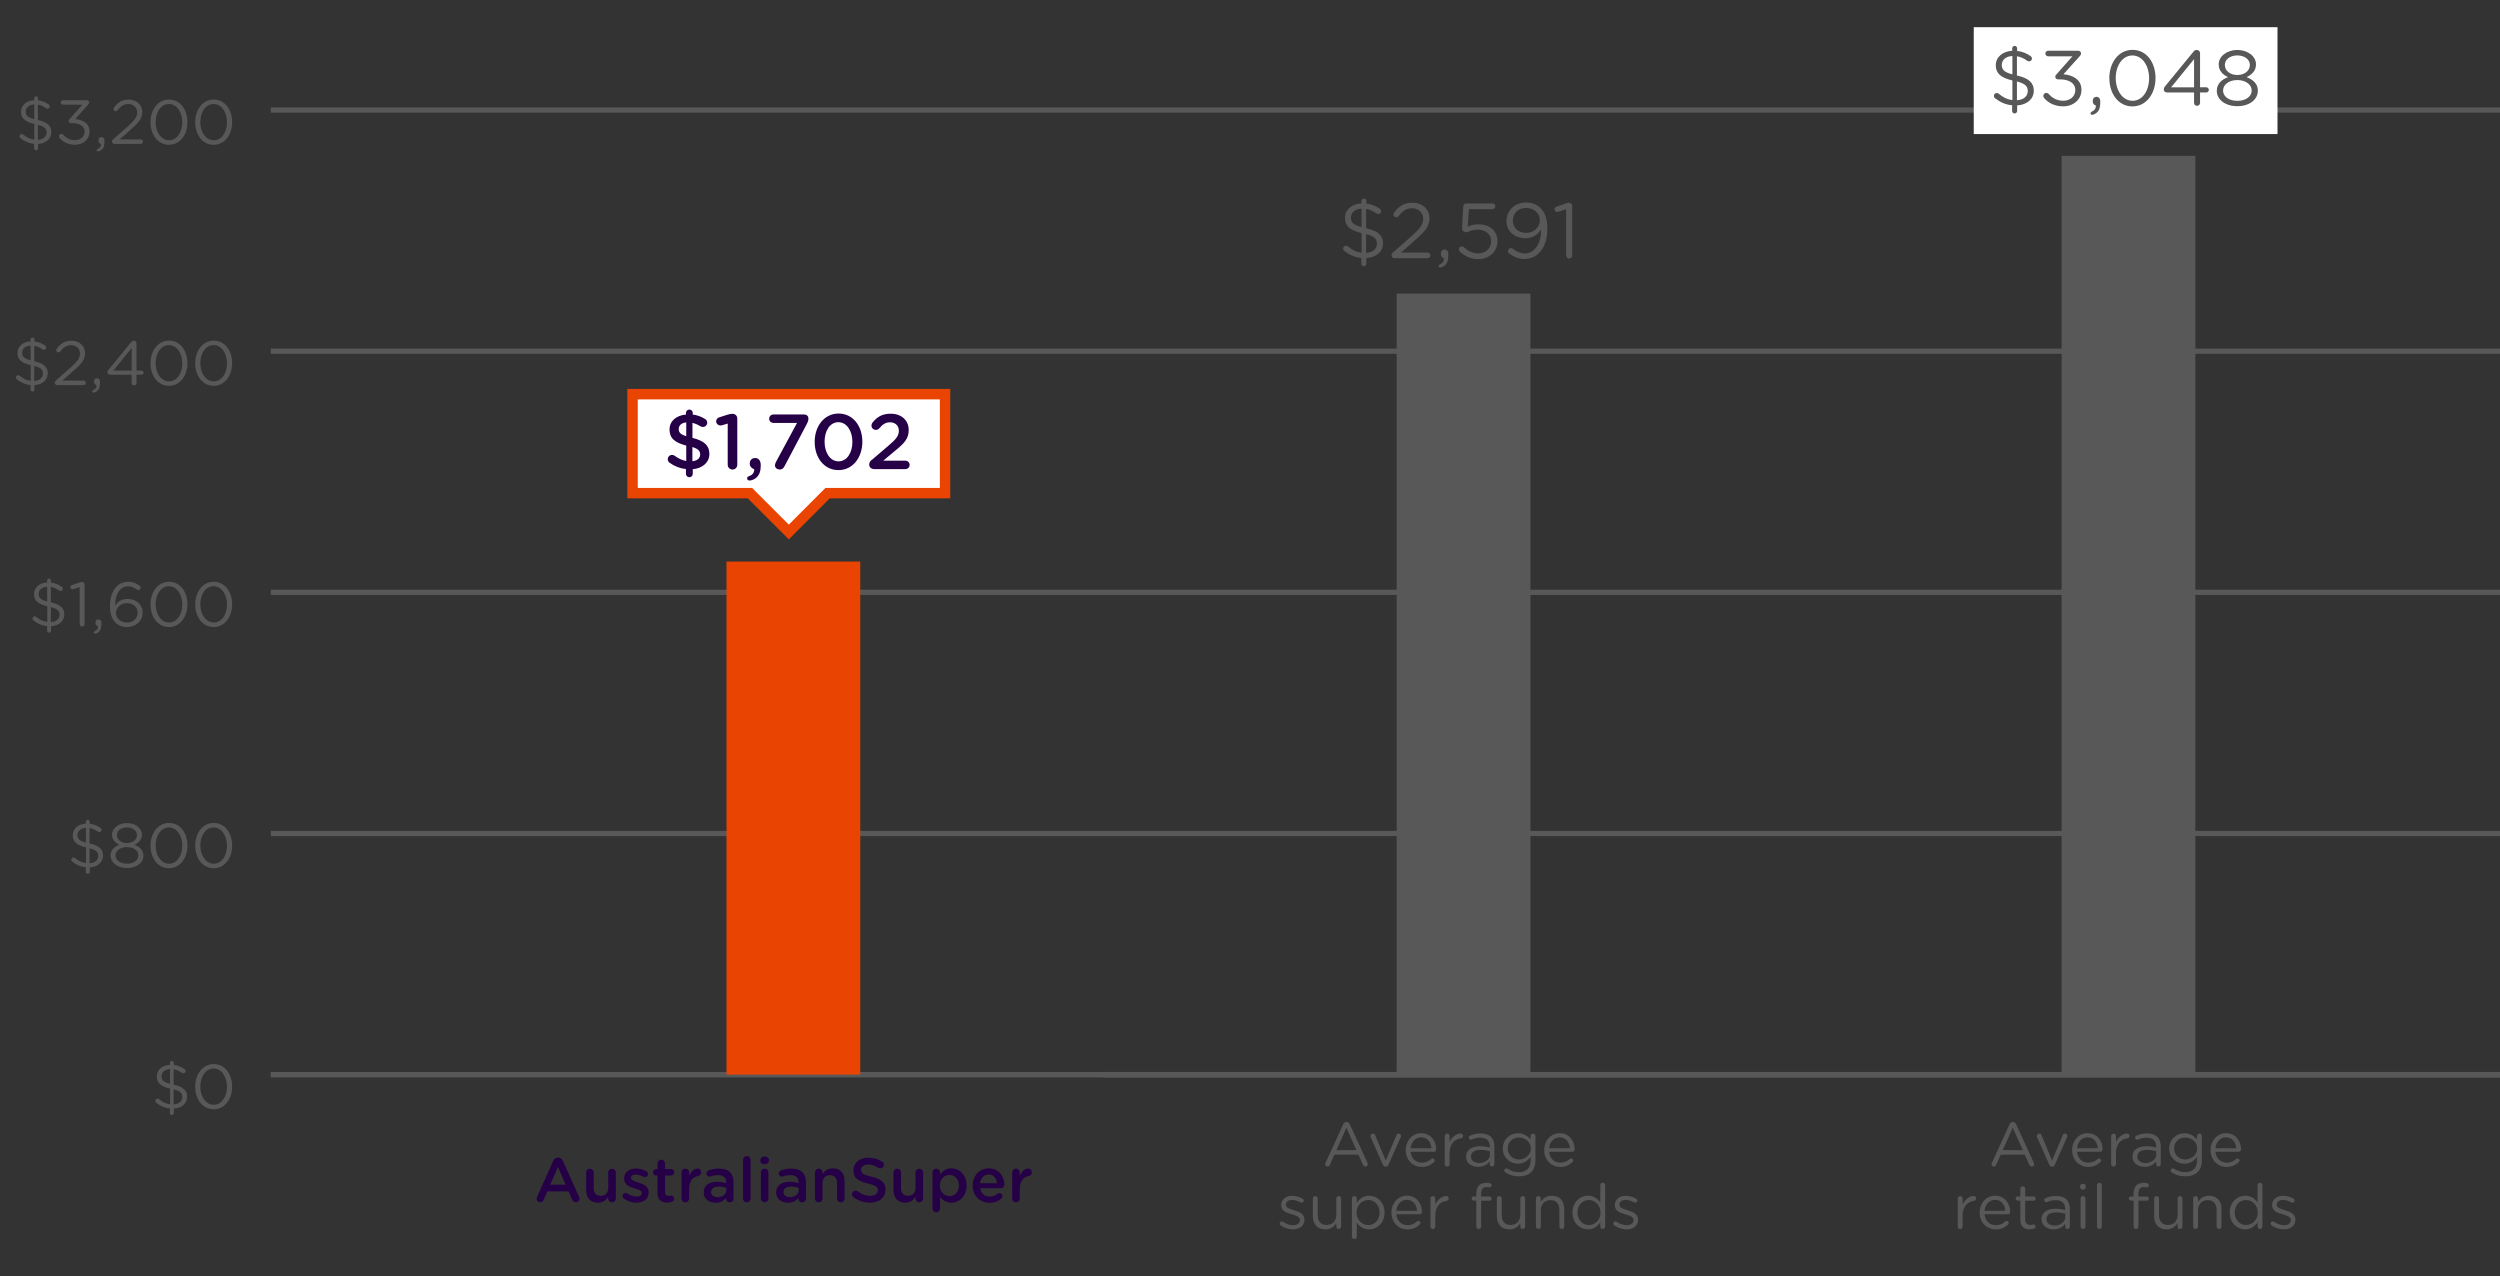 <?xml version="1.0" encoding="UTF-8"?>
<svg id="Text" xmlns="http://www.w3.org/2000/svg" viewBox="0 0 480 245">
  <rect x="0" y="0" width="480" height="245" fill="#333333" stroke="none"/>
  <defs>
    <style>
      .cls-1, .cls-2, .cls-3 {
        stroke-miterlimit: 10;
      }

      .cls-1, .cls-3 {
        fill: none;
        stroke: #585858;
      }

      .cls-2 {
        stroke: #ea4403;
        stroke-width: 2px;
      }

      .cls-2, .cls-4 {
        fill: #fff;
      }

      .cls-5 {
        fill: #260046;
      }

      .cls-3 {
        stroke-width: 1.07px;
      }

      .cls-6 {
        fill: #ea4403;
      }

      .cls-7 {
        fill: #585858;
      }
    </style>
  </defs>
  <g>
    <line class="cls-1" x1="52" y1="206.33" x2="480" y2="206.33"/>
    <g>
      <g>
        <g>
          <path class="cls-7" d="M32.99,203.69c.2,0,.38.18.38.38v.4c.79.08,1.42.35,2.03.77.13.1.24.22.24.4,0,.25-.2.43-.46.43-.08,0-.17-.01-.26-.08-.53-.38-1.04-.61-1.58-.7v2.96c1.82.41,2.59,1.12,2.59,2.33,0,1.28-1.06,2.17-2.55,2.27v.85c0,.21-.18.38-.38.38s-.38-.18-.38-.38v-.88c-.98-.08-1.82-.46-2.6-1.07-.13-.1-.2-.21-.2-.38,0-.24.2-.43.44-.43.12,0,.22.05.28.1.64.54,1.29.89,2.12.98v-3.01c-1.78-.42-2.55-1.08-2.55-2.34s1.04-2.15,2.52-2.22v-.37c0-.2.18-.38.38-.38ZM32.64,208.08v-2.83c-1.02.05-1.63.62-1.63,1.36s.32,1.13,1.63,1.47ZM33.33,209.16v2.89c1.03-.06,1.67-.62,1.67-1.42,0-.71-.36-1.14-1.67-1.47Z"/>
          <path class="cls-7" d="M37.48,208.66v-.02c0-2.35,1.4-4.34,3.56-4.34s3.53,1.97,3.53,4.32v.02c0,2.35-1.39,4.34-3.55,4.34s-3.54-1.97-3.54-4.32ZM43.58,208.66v-.02c0-1.83-1.01-3.48-2.57-3.48s-2.55,1.61-2.55,3.46v.02c0,1.84,1.01,3.48,2.58,3.48s2.54-1.62,2.54-3.46Z"/>
        </g>
        <g>
          <path class="cls-7" d="M16.85,157.39c.2,0,.38.18.38.38v.4c.79.08,1.42.35,2.03.77.13.1.24.21.24.39,0,.25-.2.43-.46.43-.08,0-.17-.01-.26-.08-.53-.38-1.04-.61-1.58-.7v2.96c1.82.41,2.59,1.12,2.59,2.33,0,1.28-1.06,2.17-2.55,2.27v.85c0,.2-.18.38-.38.38s-.38-.18-.38-.38v-.88c-.98-.08-1.82-.46-2.6-1.07-.13-.1-.2-.22-.2-.38,0-.24.2-.43.44-.43.12,0,.22.05.28.1.64.54,1.29.89,2.12.98v-3.01c-1.78-.42-2.55-1.08-2.55-2.34s1.04-2.15,2.52-2.22v-.37c0-.2.18-.38.38-.38ZM16.5,161.78v-2.83c-1.02.05-1.63.62-1.63,1.36s.32,1.13,1.63,1.47ZM17.19,162.86v2.89c1.03-.06,1.67-.62,1.67-1.41,0-.71-.36-1.14-1.67-1.47Z"/>
          <path class="cls-7" d="M21.22,164.28v-.02c0-1,.72-1.7,1.73-2.06-.78-.36-1.44-.96-1.44-1.93v-.02c0-1.29,1.33-2.22,2.87-2.22s2.87.92,2.87,2.22v.02c0,.97-.66,1.57-1.44,1.93,1,.37,1.73,1.05,1.73,2.05v.02c0,1.43-1.37,2.39-3.15,2.39s-3.15-.97-3.15-2.38ZM26.57,164.26v-.02c0-.94-.97-1.6-2.2-1.6s-2.19.66-2.19,1.6v.02c0,.84.82,1.57,2.19,1.57s2.2-.72,2.2-1.57ZM26.29,160.33v-.02c0-.83-.83-1.45-1.92-1.45s-1.92.61-1.92,1.45v.02c0,.91.85,1.54,1.92,1.54s1.92-.62,1.92-1.54Z"/>
          <path class="cls-7" d="M28.9,162.37v-.02c0-2.35,1.4-4.34,3.56-4.34s3.53,1.97,3.53,4.32v.03c0,2.35-1.39,4.34-3.55,4.34s-3.54-1.97-3.54-4.32ZM35,162.37v-.02c0-1.84-1.01-3.48-2.57-3.48s-2.55,1.61-2.55,3.45v.03c0,1.83,1.01,3.48,2.58,3.48s2.54-1.62,2.54-3.45Z"/>
          <path class="cls-7" d="M37.48,162.37v-.02c0-2.35,1.4-4.34,3.56-4.34s3.53,1.97,3.53,4.32v.03c0,2.35-1.39,4.34-3.55,4.34s-3.54-1.97-3.54-4.32ZM43.58,162.37v-.02c0-1.84-1.01-3.48-2.57-3.48s-2.55,1.61-2.55,3.45v.03c0,1.83,1.01,3.48,2.58,3.48s2.54-1.62,2.54-3.45Z"/>
        </g>
        <g>
          <path class="cls-7" d="M9.41,111.09c.2,0,.38.18.38.38v.4c.79.08,1.42.35,2.03.77.13.1.24.21.24.39,0,.25-.2.43-.46.43-.08,0-.17-.01-.26-.08-.53-.38-1.04-.61-1.58-.7v2.96c1.82.41,2.59,1.12,2.59,2.33,0,1.28-1.05,2.17-2.55,2.27v.85c0,.2-.18.38-.38.38s-.38-.18-.38-.38v-.88c-.98-.08-1.82-.46-2.6-1.07-.13-.1-.2-.22-.2-.38,0-.24.2-.43.44-.43.12,0,.22.05.28.1.64.54,1.3.89,2.12.98v-3.01c-1.77-.42-2.55-1.08-2.55-2.34s1.04-2.15,2.52-2.22v-.37c0-.2.18-.38.38-.38ZM9.06,115.48v-2.83c-1.02.05-1.63.62-1.63,1.36s.32,1.13,1.63,1.47ZM9.76,116.56v2.89c1.03-.06,1.67-.62,1.67-1.41,0-.71-.36-1.14-1.67-1.47Z"/>
          <path class="cls-7" d="M15.3,112.73l-1.18.38c-.07.03-.14.04-.2.04-.22,0-.41-.18-.41-.41,0-.21.13-.34.34-.41l1.38-.48c.19-.06.36-.11.52-.11h.02c.28,0,.47.22.47.47v7.6c0,.26-.2.48-.47.48s-.47-.21-.47-.48v-7.09Z"/>
          <path class="cls-7" d="M18.14,121.22c.49-.21.7-.52.67-.98-.25-.06-.47-.25-.47-.58v-.19c0-.31.23-.55.55-.55.35,0,.59.26.59.66v.23c0,.72-.16,1.16-.43,1.44-.25.25-.62.43-.82.43-.16,0-.25-.1-.25-.24,0-.1.06-.18.16-.22Z"/>
          <path class="cls-7" d="M22.18,119.53c-.67-.67-1.06-1.54-1.06-3.25v-.02c0-2.55,1.29-4.56,3.49-4.56.88,0,1.56.28,2.18.74.14.1.23.22.23.4,0,.25-.2.46-.46.46-.1,0-.19-.04-.26-.08-.55-.42-1.07-.65-1.74-.65-1.52,0-2.47,1.54-2.46,3.71.46-.67,1.16-1.28,2.39-1.28,1.56,0,2.9,1.01,2.9,2.58v.03c0,1.62-1.31,2.79-3.01,2.79-.92,0-1.68-.32-2.21-.85ZM26.42,117.62v-.02c0-1.03-.84-1.8-2.05-1.8s-2.1.9-2.1,1.83v.03c0,1.07.89,1.88,2.12,1.88s2.03-.85,2.03-1.92Z"/>
          <path class="cls-7" d="M28.9,116.06v-.02c0-2.35,1.4-4.34,3.56-4.34s3.53,1.97,3.53,4.32v.03c0,2.35-1.39,4.34-3.55,4.34s-3.54-1.97-3.54-4.32ZM35,116.06v-.02c0-1.84-1.01-3.48-2.57-3.48s-2.55,1.61-2.55,3.45v.03c0,1.83,1.01,3.48,2.58,3.48s2.54-1.62,2.54-3.45Z"/>
          <path class="cls-7" d="M37.48,116.06v-.02c0-2.35,1.4-4.34,3.56-4.34s3.53,1.97,3.53,4.32v.03c0,2.35-1.39,4.34-3.55,4.34s-3.54-1.97-3.54-4.32ZM43.58,116.06v-.02c0-1.84-1.01-3.48-2.57-3.48s-2.55,1.61-2.55,3.45v.03c0,1.83,1.01,3.48,2.58,3.48s2.54-1.62,2.54-3.45Z"/>
        </g>
        <g>
          <path class="cls-7" d="M6.23,64.79c.2,0,.38.18.38.38v.4c.79.08,1.42.35,2.03.77.13.1.24.22.24.4,0,.25-.2.43-.46.43-.08,0-.17-.01-.26-.08-.53-.38-1.04-.61-1.58-.7v2.96c1.82.41,2.59,1.12,2.59,2.33,0,1.28-1.06,2.17-2.55,2.27v.85c0,.21-.18.38-.38.38s-.38-.18-.38-.38v-.88c-.98-.08-1.82-.46-2.6-1.07-.13-.1-.2-.21-.2-.38,0-.24.2-.43.44-.43.12,0,.22.05.28.1.64.54,1.29.89,2.12.98v-3.01c-1.78-.42-2.55-1.08-2.55-2.34s1.04-2.15,2.52-2.22v-.37c0-.2.18-.38.38-.38ZM5.88,69.18v-2.83c-1.02.05-1.63.62-1.63,1.36s.32,1.13,1.63,1.47ZM6.57,70.26v2.89c1.03-.06,1.67-.62,1.67-1.42,0-.71-.36-1.14-1.67-1.47Z"/>
          <path class="cls-7" d="M10.73,73.05l2.87-2.53c1.29-1.15,1.75-1.8,1.75-2.64,0-.98-.78-1.61-1.69-1.61s-1.49.43-2.09,1.22c-.07.1-.19.17-.35.17-.24,0-.43-.19-.43-.43,0-.1.04-.19.1-.26.7-.97,1.46-1.55,2.84-1.55,1.51,0,2.6,1.01,2.6,2.38v.03c0,1.22-.65,1.98-2.12,3.26l-2.24,1.99h4.07c.24,0,.44.19.44.43s-.2.43-.44.43h-5.05c-.28,0-.48-.18-.48-.44,0-.18.07-.31.23-.44Z"/>
          <path class="cls-7" d="M17.86,74.92c.49-.22.7-.52.67-.98-.25-.06-.47-.25-.47-.57v-.19c0-.31.23-.55.55-.55.35,0,.59.26.59.66v.23c0,.72-.16,1.16-.43,1.44-.25.25-.62.43-.82.43-.16,0-.25-.1-.25-.24,0-.1.06-.18.16-.21Z"/>
          <path class="cls-7" d="M25.28,71.95h-4.17c-.28,0-.48-.19-.48-.46,0-.17.06-.3.18-.46l4.37-5.32c.14-.18.28-.29.53-.29.29,0,.5.22.5.49v5.24h.95c.22,0,.41.18.41.41s-.19.38-.41.38h-.95v1.6c0,.25-.2.46-.47.46s-.46-.2-.46-.46v-1.6ZM25.28,71.16v-4.33l-3.53,4.33h3.53Z"/>
          <path class="cls-7" d="M28.9,69.76v-.02c0-2.35,1.4-4.34,3.56-4.34s3.53,1.97,3.53,4.32v.02c0,2.35-1.39,4.34-3.55,4.34s-3.54-1.97-3.54-4.32ZM35,69.76v-.02c0-1.83-1.01-3.48-2.57-3.48s-2.55,1.61-2.55,3.46v.02c0,1.84,1.01,3.48,2.58,3.48s2.54-1.62,2.54-3.46Z"/>
          <path class="cls-7" d="M37.48,69.76v-.02c0-2.35,1.4-4.34,3.56-4.34s3.53,1.97,3.53,4.32v.02c0,2.35-1.39,4.34-3.55,4.34s-3.54-1.97-3.54-4.32ZM43.58,69.76v-.02c0-1.83-1.01-3.48-2.57-3.48s-2.55,1.61-2.55,3.46v.02c0,1.84,1.01,3.48,2.58,3.48s2.54-1.62,2.54-3.46Z"/>
        </g>
        <g>
          <path class="cls-7" d="M6.92,18.49c.2,0,.38.18.38.38v.4c.79.08,1.42.35,2.03.77.13.1.24.21.24.39,0,.25-.2.43-.46.43-.08,0-.17-.01-.26-.08-.53-.38-1.04-.61-1.58-.7v2.96c1.82.41,2.59,1.12,2.59,2.33,0,1.28-1.06,2.17-2.55,2.27v.85c0,.2-.18.38-.38.38s-.38-.18-.38-.38v-.88c-.98-.08-1.82-.46-2.6-1.07-.13-.1-.2-.22-.2-.38,0-.24.2-.43.44-.43.12,0,.22.05.28.1.64.54,1.29.89,2.12.98v-3.01c-1.78-.42-2.55-1.08-2.55-2.34s1.04-2.15,2.52-2.22v-.37c0-.2.18-.38.38-.38ZM6.58,22.88v-2.83c-1.02.05-1.63.62-1.63,1.36s.32,1.13,1.63,1.47ZM7.27,23.96v2.89c1.03-.06,1.67-.62,1.67-1.41,0-.71-.36-1.14-1.67-1.47Z"/>
          <path class="cls-7" d="M11.47,26.51c-.07-.07-.16-.21-.16-.34,0-.25.22-.47.47-.47.16,0,.28.07.35.14.61.7,1.33,1.07,2.28,1.07,1.02,0,1.83-.65,1.83-1.63v-.02c0-1.04-.97-1.62-2.35-1.62h-.3c-.23,0-.42-.18-.42-.41,0-.12.06-.24.19-.37l2.45-2.77h-3.72c-.24,0-.44-.18-.44-.42s.2-.43.44-.43h4.58c.26,0,.46.17.46.41,0,.19-.1.32-.23.47l-2.47,2.75c1.46.12,2.77.83,2.77,2.36v.03c0,1.5-1.25,2.53-2.81,2.53-1.28,0-2.25-.52-2.93-1.27Z"/>
          <path class="cls-7" d="M18.72,28.62c.49-.21.7-.52.67-.98-.25-.06-.47-.25-.47-.58v-.19c0-.31.23-.55.55-.55.35,0,.59.26.59.66v.23c0,.72-.16,1.16-.43,1.44-.25.25-.62.43-.82.43-.16,0-.25-.1-.25-.24,0-.1.06-.18.16-.22Z"/>
          <path class="cls-7" d="M21.72,26.75l2.87-2.53c1.29-1.15,1.75-1.8,1.75-2.64,0-.98-.78-1.61-1.69-1.61s-1.49.43-2.09,1.22c-.07.1-.19.17-.35.17-.24,0-.43-.19-.43-.43,0-.1.04-.19.1-.26.7-.97,1.46-1.55,2.84-1.55,1.51,0,2.6,1.01,2.6,2.38v.02c0,1.22-.65,1.98-2.12,3.26l-2.24,1.99h4.07c.24,0,.44.19.44.43s-.2.43-.44.43h-5.05c-.28,0-.48-.18-.48-.44,0-.18.07-.31.23-.45Z"/>
          <path class="cls-7" d="M28.9,23.47v-.02c0-2.35,1.4-4.34,3.56-4.34s3.53,1.97,3.53,4.32v.03c0,2.35-1.39,4.34-3.55,4.34s-3.54-1.97-3.54-4.32ZM35,23.47v-.02c0-1.84-1.01-3.48-2.57-3.48s-2.55,1.61-2.55,3.45v.03c0,1.83,1.01,3.48,2.58,3.48s2.54-1.62,2.54-3.45Z"/>
          <path class="cls-7" d="M37.48,23.47v-.02c0-2.35,1.4-4.34,3.56-4.34s3.53,1.97,3.53,4.32v.03c0,2.35-1.39,4.34-3.55,4.34s-3.54-1.97-3.54-4.32ZM43.58,23.47v-.02c0-1.84-1.01-3.48-2.57-3.48s-2.55,1.61-2.55,3.45v.03c0,1.83,1.01,3.48,2.58,3.48s2.54-1.62,2.54-3.45Z"/>
        </g>
      </g>
      <g>
        <line class="cls-1" x1="52" y1="206.33" x2="480" y2="206.33"/>
        <line class="cls-1" x1="52" y1="160.03" x2="480" y2="160.03"/>
        <line class="cls-1" x1="52" y1="113.73" x2="480" y2="113.73"/>
        <line class="cls-1" x1="52" y1="67.43" x2="480" y2="67.43"/>
        <line class="cls-1" x1="52" y1="21.13" x2="480" y2="21.13"/>
      </g>
    </g>
    <g>
      <rect class="cls-7" x="395.83" y="29.92" width="25.68" height="176.4"/>
      <rect class="cls-7" x="268.16" y="56.37" width="25.68" height="149.95"/>
      <rect class="cls-6" x="139.49" y="107.82" width="25.68" height="98.5"/>
    </g>
  </g>
  <g>
    <path class="cls-7" d="M254.5,223.29l3.41-7.45c.12-.26.3-.42.6-.42h.05c.29,0,.48.16.59.42l3.41,7.44c.04.08.06.17.06.24,0,.25-.2.46-.46.46-.23,0-.38-.15-.47-.35l-.88-1.93h-4.61l-.88,1.96c-.08.2-.24.32-.46.32-.24,0-.43-.19-.43-.43,0-.07.01-.15.06-.25ZM260.44,220.83l-1.93-4.29-1.93,4.29h3.86Z"/>
    <path class="cls-7" d="M266.09,224.01h-.05c-.25,0-.42-.16-.53-.4l-2.33-5.25c-.02-.08-.06-.17-.06-.25,0-.24.2-.46.47-.46s.4.16.47.36l2,4.84,2.04-4.87c.06-.18.19-.34.43-.34.25,0,.46.21.46.46,0,.08-.03.17-.05.23l-2.34,5.28c-.11.24-.26.4-.52.4Z"/>
    <path class="cls-7" d="M273,224.05c-1.7,0-3.1-1.31-3.1-3.22v-.03c0-1.79,1.26-3.23,2.97-3.23,1.84,0,2.88,1.5,2.88,3.14,0,.25-.2.43-.43.43h-4.49c.13,1.34,1.08,2.1,2.18,2.1.77,0,1.33-.3,1.79-.72.07-.06.16-.11.26-.11.23,0,.41.18.41.4,0,.11-.05.21-.14.3-.59.56-1.28.94-2.34.94ZM274.84,220.47c-.1-1.13-.74-2.11-1.98-2.11-1.08,0-1.89.9-2.02,2.11h3.99Z"/>
    <path class="cls-7" d="M277.39,218.12c0-.25.2-.47.46-.47s.47.21.47.47v1.16c.46-1.03,1.36-1.65,2.13-1.65.28,0,.46.2.46.47,0,.25-.17.43-.41.47-1.2.14-2.18,1.04-2.18,2.83v2.11c0,.25-.19.47-.46.47s-.47-.2-.47-.47v-5.38Z"/>
    <path class="cls-7" d="M281.49,222.11v-.03c0-1.31,1.08-2,2.65-2,.79,0,1.35.11,1.91.26v-.22c0-1.12-.68-1.69-1.85-1.69-.62,0-1.15.14-1.61.35-.06.02-.12.04-.17.04-.21,0-.41-.18-.41-.4,0-.19.13-.33.25-.38.61-.26,1.24-.42,2.03-.42.88,0,1.55.23,2,.68.42.42.63,1.02.63,1.81v3.39c0,.26-.19.46-.44.46s-.44-.19-.44-.43v-.56c-.43.56-1.15,1.07-2.24,1.07-1.15,0-2.32-.66-2.32-1.93ZM286.06,221.63v-.6c-.46-.13-1.07-.26-1.82-.26-1.16,0-1.81.5-1.81,1.28v.02c0,.78.72,1.24,1.56,1.24,1.14,0,2.08-.7,2.08-1.68Z"/>
    <path class="cls-7" d="M289.06,225.12c-.14-.07-.24-.22-.24-.38,0-.2.2-.41.42-.41.08,0,.14.02.2.06.65.43,1.39.67,2.19.67,1.37,0,2.25-.76,2.25-2.21v-.73c-.54.72-1.29,1.31-2.43,1.31-1.49,0-2.91-1.12-2.91-2.9v-.02c0-1.81,1.44-2.93,2.91-2.93,1.16,0,1.92.58,2.42,1.25v-.71c0-.25.19-.47.46-.47s.47.22.47.47v4.71c0,.96-.29,1.69-.79,2.2-.55.55-1.38.83-2.36.83s-1.81-.25-2.59-.73ZM293.92,220.52v-.02c0-1.27-1.1-2.1-2.28-2.1s-2.15.82-2.15,2.09v.02c0,1.25,1,2.11,2.15,2.11s2.28-.85,2.28-2.1Z"/>
    <path class="cls-7" d="M299.58,224.05c-1.7,0-3.09-1.31-3.09-3.22v-.03c0-1.79,1.26-3.23,2.97-3.23,1.83,0,2.88,1.5,2.88,3.14,0,.25-.21.43-.43.43h-4.49c.13,1.34,1.08,2.1,2.18,2.1.77,0,1.33-.3,1.79-.72.07-.06.16-.11.26-.11.23,0,.41.18.41.4,0,.11-.05.21-.14.3-.59.56-1.28.94-2.34.94ZM301.42,220.47c-.1-1.13-.74-2.11-1.98-2.11-1.08,0-1.9.9-2.02,2.11h3.99Z"/>
    <path class="cls-7" d="M245.87,235.25c-.08-.06-.17-.18-.17-.34,0-.21.18-.4.41-.4.08,0,.17.03.23.07.64.43,1.29.66,1.97.66.74,0,1.28-.38,1.28-.98v-.02c0-.62-.73-.86-1.55-1.09-.97-.28-2.05-.61-2.05-1.75v-.02c0-1.07.89-1.78,2.11-1.78.66,0,1.38.2,1.98.53.12.07.23.2.23.38,0,.22-.18.4-.41.4-.08,0-.16-.02-.2-.05-.53-.3-1.09-.48-1.62-.48-.73,0-1.2.38-1.2.9v.03c0,.59.77.81,1.59,1.07.96.29,1.99.66,1.99,1.78v.02c0,1.18-.97,1.86-2.21,1.86-.82,0-1.71-.3-2.39-.78Z"/>
    <path class="cls-7" d="M257.49,235.5c0,.25-.19.47-.46.47s-.46-.2-.46-.47v-.67c-.42.67-1.06,1.21-2.12,1.21-1.5,0-2.38-1.01-2.38-2.48v-3.44c0-.26.19-.47.46-.47s.47.21.47.47v3.21c0,1.15.62,1.87,1.71,1.87s1.86-.78,1.86-1.94v-3.14c0-.26.19-.47.46-.47s.46.21.46.47v5.38Z"/>
    <path class="cls-7" d="M259.57,230.12c0-.26.2-.47.46-.47s.47.21.47.47v.84c.5-.74,1.24-1.38,2.38-1.38,1.49,0,2.96,1.18,2.96,3.21v.02c0,2.03-1.46,3.23-2.96,3.23-1.15,0-1.9-.62-2.38-1.32v2.7c0,.27-.19.47-.46.47s-.47-.2-.47-.47v-7.3ZM264.88,232.83v-.03c0-1.46-1.01-2.4-2.18-2.4s-2.24.97-2.24,2.39v.02c0,1.44,1.09,2.4,2.24,2.4s2.18-.89,2.18-2.39Z"/>
    <path class="cls-7" d="M270.25,236.05c-1.7,0-3.09-1.31-3.09-3.22v-.03c0-1.79,1.26-3.23,2.97-3.23,1.83,0,2.88,1.5,2.88,3.14,0,.25-.21.43-.43.43h-4.49c.13,1.34,1.08,2.1,2.18,2.1.77,0,1.33-.3,1.79-.72.07-.06.16-.11.26-.11.23,0,.41.18.41.4,0,.11-.05.21-.14.3-.59.56-1.28.94-2.34.94ZM272.08,232.47c-.1-1.13-.74-2.11-1.98-2.11-1.08,0-1.9.9-2.02,2.11h3.99Z"/>
    <path class="cls-7" d="M274.64,230.12c0-.25.2-.47.46-.47s.47.21.47.47v1.16c.46-1.03,1.35-1.65,2.13-1.65.28,0,.46.2.46.47,0,.25-.17.43-.41.47-1.2.14-2.18,1.04-2.18,2.83v2.11c0,.25-.19.47-.46.47s-.47-.2-.47-.47v-5.38Z"/>
    <path class="cls-7" d="M283.45,230.53h-.5c-.23,0-.4-.18-.4-.41s.18-.4.4-.4h.5v-.54c0-.71.19-1.25.54-1.6.31-.31.77-.48,1.33-.48.3,0,.53.02.73.07.18.04.34.19.34.4,0,.24-.2.42-.44.4-.16-.03-.32-.06-.5-.06-.72,0-1.08.43-1.08,1.32v.5h1.61c.23,0,.41.17.41.4,0,.21-.18.4-.41.4h-1.6v4.98c0,.25-.19.47-.46.47s-.47-.21-.47-.47v-4.98Z"/>
    <path class="cls-7" d="M292.82,235.5c0,.25-.19.47-.46.47s-.46-.2-.46-.47v-.67c-.42.67-1.06,1.21-2.12,1.21-1.5,0-2.38-1.01-2.38-2.48v-3.44c0-.26.19-.47.46-.47s.47.21.47.47v3.21c0,1.15.62,1.87,1.71,1.87s1.86-.78,1.86-1.94v-3.14c0-.26.19-.47.46-.47s.46.21.46.47v5.38Z"/>
    <path class="cls-7" d="M294.9,230.12c0-.25.2-.47.46-.47s.47.21.47.47v.67c.41-.67,1.05-1.21,2.12-1.21,1.5,0,2.38,1.01,2.38,2.48v3.44c0,.26-.2.47-.46.47s-.47-.2-.47-.47v-3.21c0-1.15-.62-1.87-1.71-1.87s-1.86.78-1.86,1.94v3.14c0,.26-.19.47-.46.47s-.47-.2-.47-.47v-5.38Z"/>
    <path class="cls-7" d="M308.19,235.5c0,.26-.2.47-.46.47-.26,0-.47-.2-.47-.47v-.84c-.5.74-1.24,1.38-2.38,1.38-1.49,0-2.96-1.17-2.96-3.21v-.03c0-2.03,1.48-3.23,2.96-3.23,1.15,0,1.89.62,2.38,1.32v-3.33c0-.26.19-.47.46-.47s.47.21.47.47v7.94ZM302.88,232.79v.02c0,1.46,1.02,2.4,2.18,2.4s2.24-.97,2.24-2.4v-.02c0-1.43-1.09-2.39-2.24-2.39s-2.18.89-2.18,2.39Z"/>
    <path class="cls-7" d="M309.92,235.25c-.08-.06-.17-.18-.17-.34,0-.21.18-.4.41-.4.08,0,.17.03.23.07.63.43,1.29.66,1.97.66.74,0,1.28-.38,1.28-.98v-.02c0-.62-.73-.86-1.55-1.09-.97-.28-2.05-.61-2.05-1.75v-.02c0-1.07.89-1.78,2.11-1.78.66,0,1.38.2,1.98.53.12.07.23.2.23.38,0,.22-.18.4-.41.4-.08,0-.16-.02-.2-.05-.53-.3-1.09-.48-1.62-.48-.73,0-1.2.38-1.2.9v.03c0,.59.77.81,1.6,1.07.96.29,1.99.66,1.99,1.78v.02c0,1.18-.97,1.86-2.21,1.86-.82,0-1.71-.3-2.39-.78Z"/>
  </g>
  <g>
    <path class="cls-7" d="M382.44,223.29l3.41-7.45c.12-.26.3-.42.6-.42h.05c.29,0,.48.16.59.42l3.41,7.44c.04.08.06.17.06.24,0,.25-.2.46-.46.46-.23,0-.38-.15-.47-.35l-.88-1.93h-4.61l-.88,1.96c-.08.2-.24.32-.46.32-.24,0-.43-.19-.43-.43,0-.07.01-.15.06-.25ZM388.38,220.83l-1.93-4.29-1.93,4.29h3.86Z"/>
    <path class="cls-7" d="M394.03,224.01h-.05c-.25,0-.42-.16-.53-.4l-2.33-5.25c-.02-.08-.06-.17-.06-.25,0-.24.2-.46.47-.46s.4.16.47.36l2,4.84,2.04-4.87c.06-.18.19-.34.43-.34s.46.21.46.46c0,.08-.02.17-.05.23l-2.34,5.28c-.11.24-.26.4-.52.4Z"/>
    <path class="cls-7" d="M400.94,224.05c-1.7,0-3.09-1.31-3.09-3.22v-.03c0-1.79,1.26-3.23,2.97-3.23,1.83,0,2.88,1.5,2.88,3.14,0,.25-.2.43-.43.43h-4.49c.13,1.34,1.08,2.1,2.18,2.1.77,0,1.33-.3,1.79-.72.07-.06.16-.11.26-.11.23,0,.41.18.41.4,0,.11-.05.21-.14.3-.59.56-1.28.94-2.34.94ZM402.78,220.47c-.1-1.13-.74-2.11-1.98-2.11-1.08,0-1.89.9-2.01,2.11h3.99Z"/>
    <path class="cls-7" d="M405.34,218.12c0-.25.2-.47.46-.47s.47.21.47.47v1.16c.46-1.03,1.36-1.65,2.13-1.65.28,0,.46.2.46.47,0,.25-.17.43-.41.47-1.2.14-2.18,1.04-2.18,2.83v2.11c0,.25-.19.47-.46.47s-.47-.2-.47-.47v-5.38Z"/>
    <path class="cls-7" d="M409.43,222.11v-.03c0-1.31,1.08-2,2.65-2,.79,0,1.36.11,1.91.26v-.22c0-1.12-.68-1.69-1.85-1.69-.62,0-1.15.14-1.61.35-.06.02-.12.04-.17.04-.22,0-.41-.18-.41-.4,0-.19.13-.33.25-.38.61-.26,1.24-.42,2.03-.42.88,0,1.55.23,2,.68.42.42.64,1.02.64,1.81v3.39c0,.26-.19.46-.44.46s-.44-.19-.44-.43v-.56c-.43.56-1.15,1.07-2.24,1.07-1.15,0-2.31-.66-2.31-1.93ZM414,221.63v-.6c-.46-.13-1.07-.26-1.82-.26-1.16,0-1.81.5-1.81,1.28v.02c0,.78.72,1.24,1.56,1.24,1.14,0,2.08-.7,2.08-1.68Z"/>
    <path class="cls-7" d="M417,225.12c-.14-.07-.24-.22-.24-.38,0-.2.2-.41.42-.41.08,0,.14.02.2.06.65.43,1.39.67,2.2.67,1.37,0,2.25-.76,2.25-2.21v-.73c-.54.72-1.29,1.31-2.43,1.31-1.49,0-2.91-1.12-2.91-2.9v-.02c0-1.81,1.44-2.93,2.91-2.93,1.16,0,1.92.58,2.42,1.25v-.71c0-.25.19-.47.46-.47s.47.22.47.47v4.71c0,.96-.29,1.69-.79,2.2-.55.55-1.38.83-2.36.83s-1.81-.25-2.59-.73ZM421.86,220.52v-.02c0-1.27-1.1-2.1-2.28-2.1s-2.15.82-2.15,2.09v.02c0,1.25,1,2.11,2.15,2.11s2.28-.85,2.28-2.1Z"/>
    <path class="cls-7" d="M427.52,224.05c-1.7,0-3.09-1.31-3.09-3.22v-.03c0-1.79,1.26-3.23,2.97-3.23,1.83,0,2.88,1.5,2.88,3.14,0,.25-.2.43-.43.43h-4.49c.13,1.34,1.08,2.1,2.18,2.1.77,0,1.33-.3,1.79-.72.07-.06.16-.11.26-.11.23,0,.41.18.41.4,0,.11-.05.21-.14.3-.59.56-1.28.94-2.34.94ZM429.36,220.47c-.1-1.13-.74-2.11-1.98-2.11-1.08,0-1.9.9-2.02,2.11h3.99Z"/>
    <path class="cls-7" d="M375.89,230.12c0-.25.2-.47.46-.47s.47.21.47.47v1.16c.46-1.03,1.35-1.65,2.13-1.65.28,0,.46.2.46.47,0,.25-.17.43-.41.47-1.2.14-2.18,1.04-2.18,2.83v2.11c0,.25-.19.47-.46.47s-.47-.2-.47-.47v-5.38Z"/>
    <path class="cls-7" d="M383.19,236.05c-1.7,0-3.09-1.31-3.09-3.22v-.03c0-1.79,1.26-3.23,2.97-3.23,1.83,0,2.88,1.5,2.88,3.14,0,.25-.2.43-.43.43h-4.49c.13,1.34,1.08,2.1,2.18,2.1.77,0,1.33-.3,1.79-.72.07-.06.16-.11.26-.11.23,0,.41.18.41.4,0,.11-.05.21-.14.3-.59.56-1.28.94-2.34.94ZM385.03,232.47c-.1-1.13-.74-2.11-1.98-2.11-1.08,0-1.9.9-2.02,2.11h3.99Z"/>
    <path class="cls-7" d="M387.91,234.27v-3.74h-.5c-.22,0-.41-.19-.41-.41,0-.23.19-.41.41-.41h.5v-1.46c0-.25.19-.47.46-.47s.47.22.47.47v1.46h1.61c.23,0,.42.19.42.41s-.19.41-.42.41h-1.61v3.62c0,.76.42,1.03,1.04,1.03.32,0,.49-.08.56-.08.22,0,.4.18.4.4,0,.17-.11.3-.26.36-.26.11-.55.17-.91.17-1,0-1.75-.49-1.75-1.75Z"/>
    <path class="cls-7" d="M391.97,234.11v-.03c0-1.31,1.08-2,2.65-2,.79,0,1.36.11,1.91.26v-.22c0-1.12-.68-1.69-1.85-1.69-.62,0-1.15.14-1.61.35-.06.02-.12.04-.17.04-.22,0-.41-.18-.41-.4,0-.19.13-.33.25-.38.61-.26,1.24-.42,2.03-.42.88,0,1.55.23,2,.68.42.42.64,1.02.64,1.81v3.39c0,.26-.19.46-.44.46s-.44-.19-.44-.43v-.56c-.43.56-1.15,1.07-2.24,1.07-1.15,0-2.31-.66-2.31-1.93ZM396.54,233.63v-.6c-.46-.13-1.07-.26-1.82-.26-1.16,0-1.81.5-1.81,1.28v.02c0,.78.72,1.24,1.56,1.24,1.14,0,2.08-.7,2.08-1.68Z"/>
    <path class="cls-7" d="M399.38,227.77c0-.3.24-.49.54-.49s.55.19.55.49v.16c0,.29-.24.49-.55.49s-.54-.21-.54-.49v-.16ZM399.47,230.12c0-.25.2-.47.46-.47s.47.21.47.47v5.38c0,.26-.19.47-.46.47s-.47-.2-.47-.47v-5.38Z"/>
    <path class="cls-7" d="M402.62,227.56c0-.25.2-.47.46-.47s.47.22.47.47v7.94c0,.26-.19.47-.46.47s-.47-.2-.47-.47v-7.94Z"/>
    <path class="cls-7" d="M409.64,230.53h-.5c-.23,0-.4-.18-.4-.41s.18-.4.4-.4h.5v-.54c0-.71.19-1.25.54-1.6.31-.31.77-.48,1.33-.48.3,0,.53.02.73.07.18.04.34.19.34.4,0,.24-.2.42-.44.4-.16-.03-.32-.06-.5-.06-.72,0-1.08.43-1.08,1.32v.5h1.61c.23,0,.41.17.41.4,0,.21-.18.4-.41.4h-1.59v4.98c0,.25-.19.47-.46.47s-.47-.21-.47-.47v-4.98Z"/>
    <path class="cls-7" d="M419.01,235.5c0,.25-.19.47-.46.47s-.46-.2-.46-.47v-.67c-.42.67-1.06,1.21-2.12,1.21-1.5,0-2.37-1.01-2.37-2.48v-3.44c0-.26.19-.47.46-.47s.47.21.47.47v3.21c0,1.15.62,1.87,1.72,1.87s1.86-.78,1.86-1.94v-3.14c0-.26.19-.47.46-.47s.46.21.46.47v5.38Z"/>
    <path class="cls-7" d="M421.09,230.12c0-.25.2-.47.46-.47s.47.21.47.47v.67c.41-.67,1.05-1.21,2.12-1.21,1.5,0,2.38,1.01,2.38,2.48v3.44c0,.26-.2.47-.46.47s-.47-.2-.47-.47v-3.21c0-1.15-.62-1.87-1.71-1.87s-1.86.78-1.86,1.94v3.14c0,.26-.19.47-.46.47s-.47-.2-.47-.47v-5.38Z"/>
    <path class="cls-7" d="M434.38,235.5c0,.26-.2.47-.46.47s-.47-.2-.47-.47v-.84c-.5.74-1.24,1.38-2.38,1.38-1.49,0-2.96-1.17-2.96-3.21v-.03c0-2.03,1.48-3.23,2.96-3.23,1.15,0,1.9.62,2.38,1.32v-3.33c0-.26.19-.47.46-.47s.47.21.47.47v7.94ZM429.07,232.79v.02c0,1.46,1.02,2.4,2.18,2.4s2.24-.97,2.24-2.4v-.02c0-1.43-1.09-2.39-2.24-2.39s-2.18.89-2.18,2.39Z"/>
    <path class="cls-7" d="M436.12,235.25c-.08-.06-.17-.18-.17-.34,0-.21.18-.4.41-.4.08,0,.17.03.23.07.63.43,1.29.66,1.97.66.74,0,1.28-.38,1.28-.98v-.02c0-.62-.73-.86-1.55-1.09-.97-.28-2.05-.61-2.05-1.75v-.02c0-1.07.89-1.78,2.11-1.78.66,0,1.38.2,1.98.53.12.07.23.2.23.38,0,.22-.18.4-.41.4-.08,0-.16-.02-.2-.05-.53-.3-1.09-.48-1.62-.48-.73,0-1.2.38-1.2.9v.03c0,.59.77.81,1.6,1.07.96.29,1.99.66,1.99,1.78v.02c0,1.18-.97,1.86-2.21,1.86-.82,0-1.72-.3-2.39-.78Z"/>
  </g>
  <line class="cls-3" x1="211.81" y1="206.35" x2="480" y2="206.35"/>
  <g>
    <polygon class="cls-2" points="181.45 75.68 121.45 75.68 121.45 94.68 143.99 94.68 151.45 102.14 158.9 94.68 181.45 94.68 181.45 75.68"/>
    <g>
      <path class="cls-5" d="M132.36,78.63c.36,0,.65.29.65.64v.33c.88.11,1.63.39,2.33.83.24.13.45.36.45.72,0,.46-.38.83-.84.83-.15,0-.3-.04-.45-.13-.53-.32-1.04-.54-1.55-.66v2.88c2.28.57,3.25,1.48,3.25,3.09s-1.29,2.75-3.19,2.93v.9c0,.36-.29.64-.65.64s-.66-.29-.66-.64v-.93c-1.12-.12-2.16-.52-3.08-1.17-.25-.16-.41-.4-.41-.72,0-.46.36-.83.83-.83.18,0,.36.06.5.17.71.51,1.39.86,2.22,1v-2.96c-2.19-.57-3.21-1.39-3.21-3.09,0-1.6,1.28-2.71,3.15-2.86v-.32c0-.36.3-.64.66-.64ZM131.76,83.75v-2.65c-.96.09-1.44.6-1.44,1.26s.28,1.02,1.44,1.39ZM132.94,85.83v2.73c.96-.11,1.49-.58,1.49-1.3,0-.66-.33-1.06-1.49-1.43Z"/>
      <path class="cls-5" d="M139.72,81.32l-1.08.33c-.1.03-.24.04-.33.04-.43,0-.81-.36-.81-.78,0-.39.24-.69.62-.79l1.59-.51c.36-.1.63-.16.9-.16h.03c.53,0,.92.4.92.91v8.88c0,.51-.41.91-.92.91s-.92-.4-.92-.91v-7.92Z"/>
      <path class="cls-5" d="M143.79,91.43c.69-.22,1.05-.69,1.02-1.35-.43-.12-.85-.48-.85-1.02v-.12c0-.57.4-1,1.02-1,.67,0,1.08.51,1.08,1.32v.17c0,1.02-.27,1.71-.74,2.19-.4.39-.99.64-1.41.64-.32,0-.46-.2-.46-.42,0-.21.15-.36.34-.4Z"/>
      <path class="cls-5" d="M148.95,88.76l4.08-7.56h-4.54c-.45,0-.81-.36-.81-.81s.36-.81.81-.81h5.89c.51,0,.84.3.84.82,0,.27-.1.6-.25.88l-4.35,8.25c-.23.42-.51.62-.88.62-.5,0-.95-.3-.95-.82,0-.15.08-.41.17-.57Z"/>
      <path class="cls-5" d="M156.42,84.86v-.03c0-3,1.83-5.43,4.59-5.43s4.56,2.4,4.56,5.4v.03c0,3-1.83,5.43-4.59,5.43s-4.56-2.4-4.56-5.4ZM163.66,84.86v-.03c0-2.07-1.07-3.77-2.69-3.77s-2.65,1.65-2.65,3.73v.03c0,2.07,1.05,3.76,2.68,3.76s2.66-1.68,2.66-3.73Z"/>
      <path class="cls-5" d="M167.4,88.29l3.22-2.75c1.44-1.21,1.96-1.89,1.96-2.83,0-1.04-.74-1.63-1.7-1.63-.84,0-1.42.39-2.07,1.17-.13.15-.34.29-.65.29-.46,0-.84-.38-.84-.84,0-.2.08-.41.21-.57.86-1.06,1.83-1.7,3.48-1.7,2.05,0,3.46,1.26,3.46,3.13v.03c0,1.65-.87,2.55-2.73,4.06l-2.16,1.8h4.26c.45,0,.81.36.81.81s-.36.81-.81.81h-5.96c-.57,0-.99-.33-.99-.87,0-.36.17-.66.48-.91Z"/>
    </g>
  </g>
  <g>
    <path class="cls-7" d="M261.86,38.11c.25,0,.48.22.48.48v.5c.99.11,1.77.44,2.54.96.17.12.3.27.3.5,0,.31-.25.54-.57.54-.1,0-.21-.01-.33-.11-.66-.48-1.31-.76-1.98-.87v3.71c2.28.51,3.24,1.39,3.24,2.91,0,1.61-1.32,2.71-3.2,2.83v1.07c0,.25-.22.48-.48.48s-.48-.22-.48-.48v-1.1c-1.23-.11-2.28-.57-3.25-1.34-.17-.12-.25-.27-.25-.48,0-.3.25-.54.55-.54.15,0,.27.06.35.12.79.67,1.62,1.11,2.65,1.23v-3.76c-2.22-.53-3.19-1.35-3.19-2.93s1.3-2.68,3.15-2.78v-.46c0-.25.23-.48.48-.48ZM261.42,43.6v-3.54c-1.27.06-2.04.78-2.04,1.7s.41,1.41,2.04,1.84ZM262.29,44.95v3.61c1.29-.07,2.08-.78,2.08-1.77,0-.88-.45-1.42-2.08-1.84Z"/>
    <path class="cls-7" d="M267.48,48.45l3.58-3.16c1.62-1.44,2.19-2.25,2.19-3.3,0-1.23-.98-2.01-2.12-2.01s-1.86.54-2.61,1.53c-.09.12-.24.21-.44.21-.3,0-.54-.24-.54-.54,0-.12.04-.24.12-.33.87-1.21,1.83-1.93,3.55-1.93,1.89,0,3.25,1.26,3.25,2.97v.03c0,1.53-.81,2.47-2.65,4.08l-2.81,2.49h5.08c.3,0,.56.24.56.54s-.26.54-.56.54h-6.31c-.34,0-.6-.22-.6-.55,0-.22.09-.39.28-.55Z"/>
    <path class="cls-7" d="M276.39,50.79c.61-.27.87-.64.84-1.23-.32-.07-.58-.31-.58-.72v-.24c0-.39.29-.69.69-.69.44,0,.74.33.74.83v.29c0,.9-.2,1.46-.54,1.8-.32.32-.78.54-1.02.54-.19,0-.31-.12-.31-.3,0-.12.08-.22.2-.27Z"/>
    <path class="cls-7" d="M280.34,48.37c-.17-.14-.24-.29-.24-.5,0-.29.25-.55.57-.55.15,0,.3.06.41.15.82.75,1.72,1.18,2.7,1.18,1.47,0,2.52-.96,2.52-2.32v-.03c0-1.32-1.08-2.21-2.61-2.21-1.23,0-1.86.51-2.13.51-.22,0-.39-.09-.6-.22-.2-.13-.27-.38-.25-.64l.24-4.11c.02-.36.27-.57.57-.57h5.04c.3,0,.54.24.54.56,0,.3-.24.54-.54.54h-4.53l-.22,3.36c.62-.27,1.2-.46,2.07-.46,2.04,0,3.63,1.2,3.63,3.21v.03c0,2.03-1.56,3.45-3.73,3.45-1.37,0-2.56-.6-3.42-1.36Z"/>
    <path class="cls-7" d="M289.8,48.69c-.17-.12-.27-.27-.27-.48,0-.31.25-.57.57-.57.14,0,.25.04.38.12.74.6,1.46.9,2.28.9,1.89,0,3.17-1.92,3.12-4.6-.57.91-1.52,1.68-2.97,1.68-2.16,0-3.66-1.37-3.66-3.26v-.03c0-1.99,1.54-3.57,3.78-3.57,1.2,0,2.08.41,2.76,1.08.79.79,1.3,1.96,1.3,4.06v.03c0,3.33-1.77,5.68-4.37,5.68-1.2,0-2.13-.45-2.92-1.05ZM295.65,42.34v-.03c0-1.34-1.09-2.38-2.67-2.38s-2.52,1.15-2.52,2.46v.03c0,1.33,1.05,2.29,2.58,2.29s2.61-1.17,2.61-2.37Z"/>
    <path class="cls-7" d="M300.69,40.17l-1.47.48c-.09.03-.18.04-.25.04-.27,0-.51-.23-.51-.51,0-.25.17-.42.42-.51l1.72-.6c.24-.07.45-.13.65-.13h.03c.34,0,.58.27.58.59v9.51c0,.33-.25.6-.58.6s-.58-.27-.58-.6v-8.86Z"/>
  </g>
  <g>
    <rect class="cls-4" x="378.96" y="5.22" width="58.32" height="20.52"/>
    <g>
      <path class="cls-7" d="M386.81,8.8c.25,0,.48.22.48.48v.5c.99.11,1.77.44,2.54.96.17.12.3.27.3.5,0,.32-.25.54-.57.54-.1,0-.21-.01-.33-.11-.66-.48-1.31-.76-1.98-.87v3.7c2.28.51,3.24,1.4,3.24,2.91,0,1.61-1.32,2.71-3.2,2.83v1.07c0,.25-.22.48-.48.48s-.48-.22-.48-.48v-1.1c-1.23-.1-2.28-.57-3.25-1.33-.17-.12-.25-.27-.25-.48,0-.3.25-.54.55-.54.15,0,.27.06.35.12.79.67,1.62,1.11,2.65,1.23v-3.76c-2.22-.53-3.19-1.35-3.19-2.92s1.3-2.68,3.15-2.78v-.46c0-.25.23-.48.48-.48ZM386.38,14.29v-3.54c-1.27.06-2.04.78-2.04,1.69s.41,1.41,2.04,1.84ZM387.25,15.64v3.61c1.29-.08,2.08-.78,2.08-1.77,0-.88-.45-1.42-2.08-1.84Z"/>
      <path class="cls-7" d="M392.5,18.83c-.09-.09-.19-.25-.19-.42,0-.31.27-.58.58-.58.19,0,.34.09.43.18.76.87,1.67,1.33,2.85,1.33,1.28,0,2.29-.81,2.29-2.04v-.03c0-1.3-1.21-2.03-2.94-2.03h-.38c-.29,0-.53-.22-.53-.51,0-.15.08-.3.24-.46l3.06-3.46h-4.65c-.3,0-.55-.22-.55-.53s.25-.54.55-.54h5.73c.33,0,.57.21.57.51,0,.24-.12.4-.29.58l-3.09,3.43c1.83.15,3.46,1.04,3.46,2.96v.03c0,1.88-1.56,3.17-3.51,3.17-1.6,0-2.82-.64-3.66-1.59Z"/>
      <path class="cls-7" d="M401.56,21.47c.61-.27.87-.64.84-1.23-.32-.08-.58-.32-.58-.72v-.24c0-.39.29-.69.69-.69.44,0,.74.33.74.83v.29c0,.9-.2,1.46-.54,1.8-.32.32-.78.54-1.02.54-.19,0-.31-.12-.31-.3,0-.12.08-.22.2-.27Z"/>
      <path class="cls-7" d="M404.99,15.03v-.03c0-2.94,1.75-5.43,4.46-5.43s4.41,2.46,4.41,5.4v.03c0,2.94-1.74,5.43-4.44,5.43s-4.42-2.46-4.42-5.4ZM412.63,15.03v-.03c0-2.29-1.26-4.35-3.21-4.35s-3.2,2.01-3.2,4.32v.03c0,2.29,1.26,4.35,3.23,4.35s3.18-2.02,3.18-4.32Z"/>
      <path class="cls-7" d="M421.26,17.75h-5.22c-.34,0-.6-.24-.6-.57,0-.21.07-.38.22-.57l5.46-6.66c.18-.22.34-.36.66-.36.36,0,.63.27.63.62v6.55h1.18c.27,0,.51.22.51.51,0,.27-.24.48-.51.48h-1.18v2c0,.32-.25.57-.58.57s-.57-.25-.57-.57v-2ZM421.26,16.77v-5.42l-4.41,5.42h4.41Z"/>
      <path class="cls-7" d="M425.63,17.42v-.03c0-1.25.9-2.13,2.16-2.58-.98-.45-1.8-1.2-1.8-2.42v-.03c0-1.62,1.66-2.77,3.58-2.77s3.58,1.16,3.58,2.77v.03c0,1.21-.82,1.96-1.8,2.42,1.25.46,2.16,1.32,2.16,2.56v.03c0,1.79-1.71,2.99-3.95,2.99s-3.94-1.22-3.94-2.97ZM432.32,17.4v-.03c0-1.17-1.21-2-2.75-2s-2.74.83-2.74,2v.03c0,1.05,1.02,1.96,2.74,1.96s2.75-.9,2.75-1.96ZM431.97,12.48v-.03c0-1.04-1.04-1.81-2.4-1.81s-2.4.76-2.4,1.81v.03c0,1.14,1.06,1.92,2.4,1.92s2.4-.78,2.4-1.92Z"/>
    </g>
  </g>
  <g>
    <path class="cls-5" d="M103.11,229.82l3.12-6.96c.17-.37.47-.6.89-.6h.07c.42,0,.71.23.88.6l3.12,6.96c.06.11.08.22.08.31,0,.4-.3.71-.7.71-.35,0-.59-.2-.72-.52l-.68-1.57h-4.08l-.71,1.62c-.12.3-.37.47-.68.47-.38,0-.68-.3-.68-.68,0-.11.04-.22.1-.34ZM108.6,227.45l-1.47-3.39-1.48,3.39h2.95Z"/>
    <path class="cls-5" d="M118.23,230.12c0,.4-.32.72-.73.72s-.73-.31-.73-.72v-.32c-.41.6-1,1.12-1.98,1.12-1.43,0-2.25-.96-2.25-2.43v-3.37c0-.41.32-.73.72-.73s.73.32.73.73v2.94c0,.98.49,1.54,1.36,1.54s1.43-.58,1.43-1.56v-2.91c0-.41.32-.73.73-.73s.73.32.73.73v5.01Z"/>
    <path class="cls-5" d="M119.81,230.15c-.16-.08-.28-.26-.28-.5,0-.32.25-.59.59-.59.12,0,.23.04.31.08.61.41,1.25.61,1.82.61.62,0,.98-.26.98-.68v-.02c0-.49-.67-.66-1.42-.89-.94-.26-1.98-.65-1.98-1.86v-.02c0-1.2,1-1.93,2.25-1.93.67,0,1.38.19,1.99.52.2.11.35.3.35.55,0,.34-.26.59-.6.59-.12,0-.19-.02-.29-.07-.52-.26-1.04-.43-1.49-.43-.56,0-.89.26-.89.62v.02c0,.47.68.66,1.43.9.92.29,1.97.71,1.97,1.85v.02c0,1.33-1.03,1.99-2.35,1.99-.8,0-1.68-.25-2.41-.76Z"/>
    <path class="cls-5" d="M126.24,229.03v-3.33h-.24c-.35,0-.62-.28-.62-.62s.28-.62.62-.62h.24v-1.08c0-.4.32-.72.73-.72s.72.32.72.72v1.08h1.14c.35,0,.64.28.64.62s-.29.62-.64.62h-1.14v3.11c0,.56.29.79.78.79.17,0,.31-.04.36-.04.32,0,.61.26.61.6,0,.26-.18.48-.38.56-.31.11-.61.17-1,.17-1.07,0-1.82-.47-1.82-1.86Z"/>
    <path class="cls-5" d="M130.87,225.11c0-.41.31-.73.72-.73s.73.32.73.73v.65c.34-.79.96-1.39,1.59-1.39.46,0,.72.3.72.72,0,.38-.25.64-.58.7-1.03.18-1.74.97-1.74,2.47v1.87c0,.4-.32.72-.73.72s-.72-.31-.72-.72v-5.01Z"/>
    <path class="cls-5" d="M135.11,228.96v-.02c0-1.37,1.07-2.04,2.62-2.04.71,0,1.21.11,1.7.26v-.16c0-.9-.55-1.38-1.57-1.38-.55,0-1.01.1-1.4.25-.08.02-.16.04-.23.04-.33,0-.61-.26-.61-.6,0-.26.18-.49.4-.58.6-.23,1.21-.37,2.04-.37.95,0,1.66.25,2.1.71.47.46.68,1.13.68,1.96v3.12c0,.4-.31.7-.71.7-.42,0-.71-.29-.71-.61v-.24c-.43.52-1.09.92-2.06.92-1.19,0-2.24-.68-2.24-1.96ZM139.45,228.5v-.43c-.37-.14-.86-.25-1.44-.25-.94,0-1.49.4-1.49,1.05v.02c0,.61.54.96,1.24.96.96,0,1.69-.55,1.69-1.35Z"/>
    <path class="cls-5" d="M142.66,222.69c0-.4.31-.72.72-.72s.73.32.73.72v7.44c0,.41-.32.72-.73.72s-.72-.31-.72-.72v-7.44Z"/>
    <path class="cls-5" d="M145.98,222.75c0-.43.36-.71.83-.71s.83.28.83.71v.07c0,.43-.36.72-.83.72s-.83-.29-.83-.72v-.07ZM146.09,225.11c0-.41.31-.73.72-.73s.73.32.73.73v5.01c0,.41-.32.72-.73.72s-.72-.31-.72-.72v-5.01Z"/>
    <path class="cls-5" d="M149.02,228.96v-.02c0-1.37,1.07-2.04,2.61-2.04.71,0,1.21.11,1.7.26v-.16c0-.9-.55-1.38-1.57-1.38-.55,0-1.01.1-1.4.25-.08.02-.16.04-.23.04-.34,0-.61-.26-.61-.6,0-.26.18-.49.4-.58.6-.23,1.21-.37,2.04-.37.95,0,1.65.25,2.1.71.47.46.68,1.13.68,1.96v3.12c0,.4-.31.7-.71.7-.42,0-.71-.29-.71-.61v-.24c-.43.52-1.09.92-2.06.92-1.19,0-2.24-.68-2.24-1.96ZM153.36,228.5v-.43c-.37-.14-.86-.25-1.44-.25-.94,0-1.49.4-1.49,1.05v.02c0,.61.54.96,1.24.96.96,0,1.69-.55,1.69-1.35Z"/>
    <path class="cls-5" d="M156.48,225.11c0-.41.31-.73.72-.73s.73.32.73.73v.31c.41-.59,1-1.1,1.98-1.1,1.43,0,2.25.96,2.25,2.42v3.38c0,.41-.31.72-.72.72s-.73-.31-.73-.72v-2.94c0-.98-.49-1.55-1.36-1.55s-1.43.59-1.43,1.57v2.92c0,.41-.32.72-.73.72s-.72-.31-.72-.72v-5.01Z"/>
    <path class="cls-5" d="M163.87,229.85c-.17-.12-.29-.32-.29-.56,0-.38.31-.68.7-.68.2,0,.33.06.43.13.7.55,1.44.86,2.35.86s1.49-.43,1.49-1.06v-.02c0-.6-.34-.92-1.9-1.28-1.79-.43-2.79-.96-2.79-2.51v-.02c0-1.44,1.2-2.43,2.87-2.43,1.06,0,1.91.28,2.66.78.17.1.32.3.32.59,0,.38-.31.68-.7.68-.14,0-.26-.04-.38-.11-.65-.42-1.27-.64-1.93-.64-.86,0-1.37.44-1.37,1v.02c0,.65.38.94,2,1.32,1.78.43,2.69,1.07,2.69,2.46v.02c0,1.57-1.24,2.51-3,2.51-1.14,0-2.22-.36-3.15-1.06Z"/>
    <path class="cls-5" d="M177.23,230.12c0,.4-.32.72-.73.72s-.73-.31-.73-.72v-.32c-.41.6-1,1.12-1.98,1.12-1.43,0-2.25-.96-2.25-2.43v-3.37c0-.41.32-.73.72-.73s.73.32.73.73v2.94c0,.98.49,1.54,1.36,1.54s1.43-.58,1.43-1.56v-2.91c0-.41.32-.73.73-.73s.73.32.73.73v5.01Z"/>
    <path class="cls-5" d="M179.04,225.11c0-.41.31-.73.72-.73s.73.32.73.73v.4c.47-.66,1.13-1.19,2.16-1.19,1.49,0,2.94,1.18,2.94,3.29v.02c0,2.1-1.44,3.29-2.94,3.29-1.06,0-1.71-.53-2.16-1.12v2.24c0,.41-.32.72-.73.72s-.72-.31-.72-.72v-6.93ZM184.11,227.63v-.02c0-1.22-.83-2.03-1.81-2.03s-1.85.82-1.85,2.03v.02c0,1.21.86,2.03,1.85,2.03s1.81-.78,1.81-2.03Z"/>
    <path class="cls-5" d="M190,230.93c-1.83,0-3.25-1.33-3.25-3.29v-.02c0-1.81,1.28-3.3,3.09-3.3,2.01,0,3.01,1.66,3.01,3.12,0,.41-.31.7-.68.7h-3.97c.16,1.03.89,1.61,1.82,1.61.61,0,1.09-.22,1.5-.55.11-.08.2-.13.37-.13.32,0,.58.25.58.59,0,.18-.08.34-.19.44-.58.52-1.3.84-2.28.84ZM191.43,227.17c-.1-.94-.65-1.67-1.61-1.67-.89,0-1.51.68-1.64,1.67h3.25Z"/>
    <path class="cls-5" d="M194.34,225.11c0-.41.31-.73.72-.73s.73.32.73.73v.65c.34-.79.96-1.39,1.6-1.39.46,0,.72.3.72.72,0,.38-.25.64-.58.7-1.03.18-1.74.97-1.74,2.47v1.87c0,.4-.32.72-.73.72s-.72-.31-.72-.72v-5.01Z"/>
  </g>
</svg>